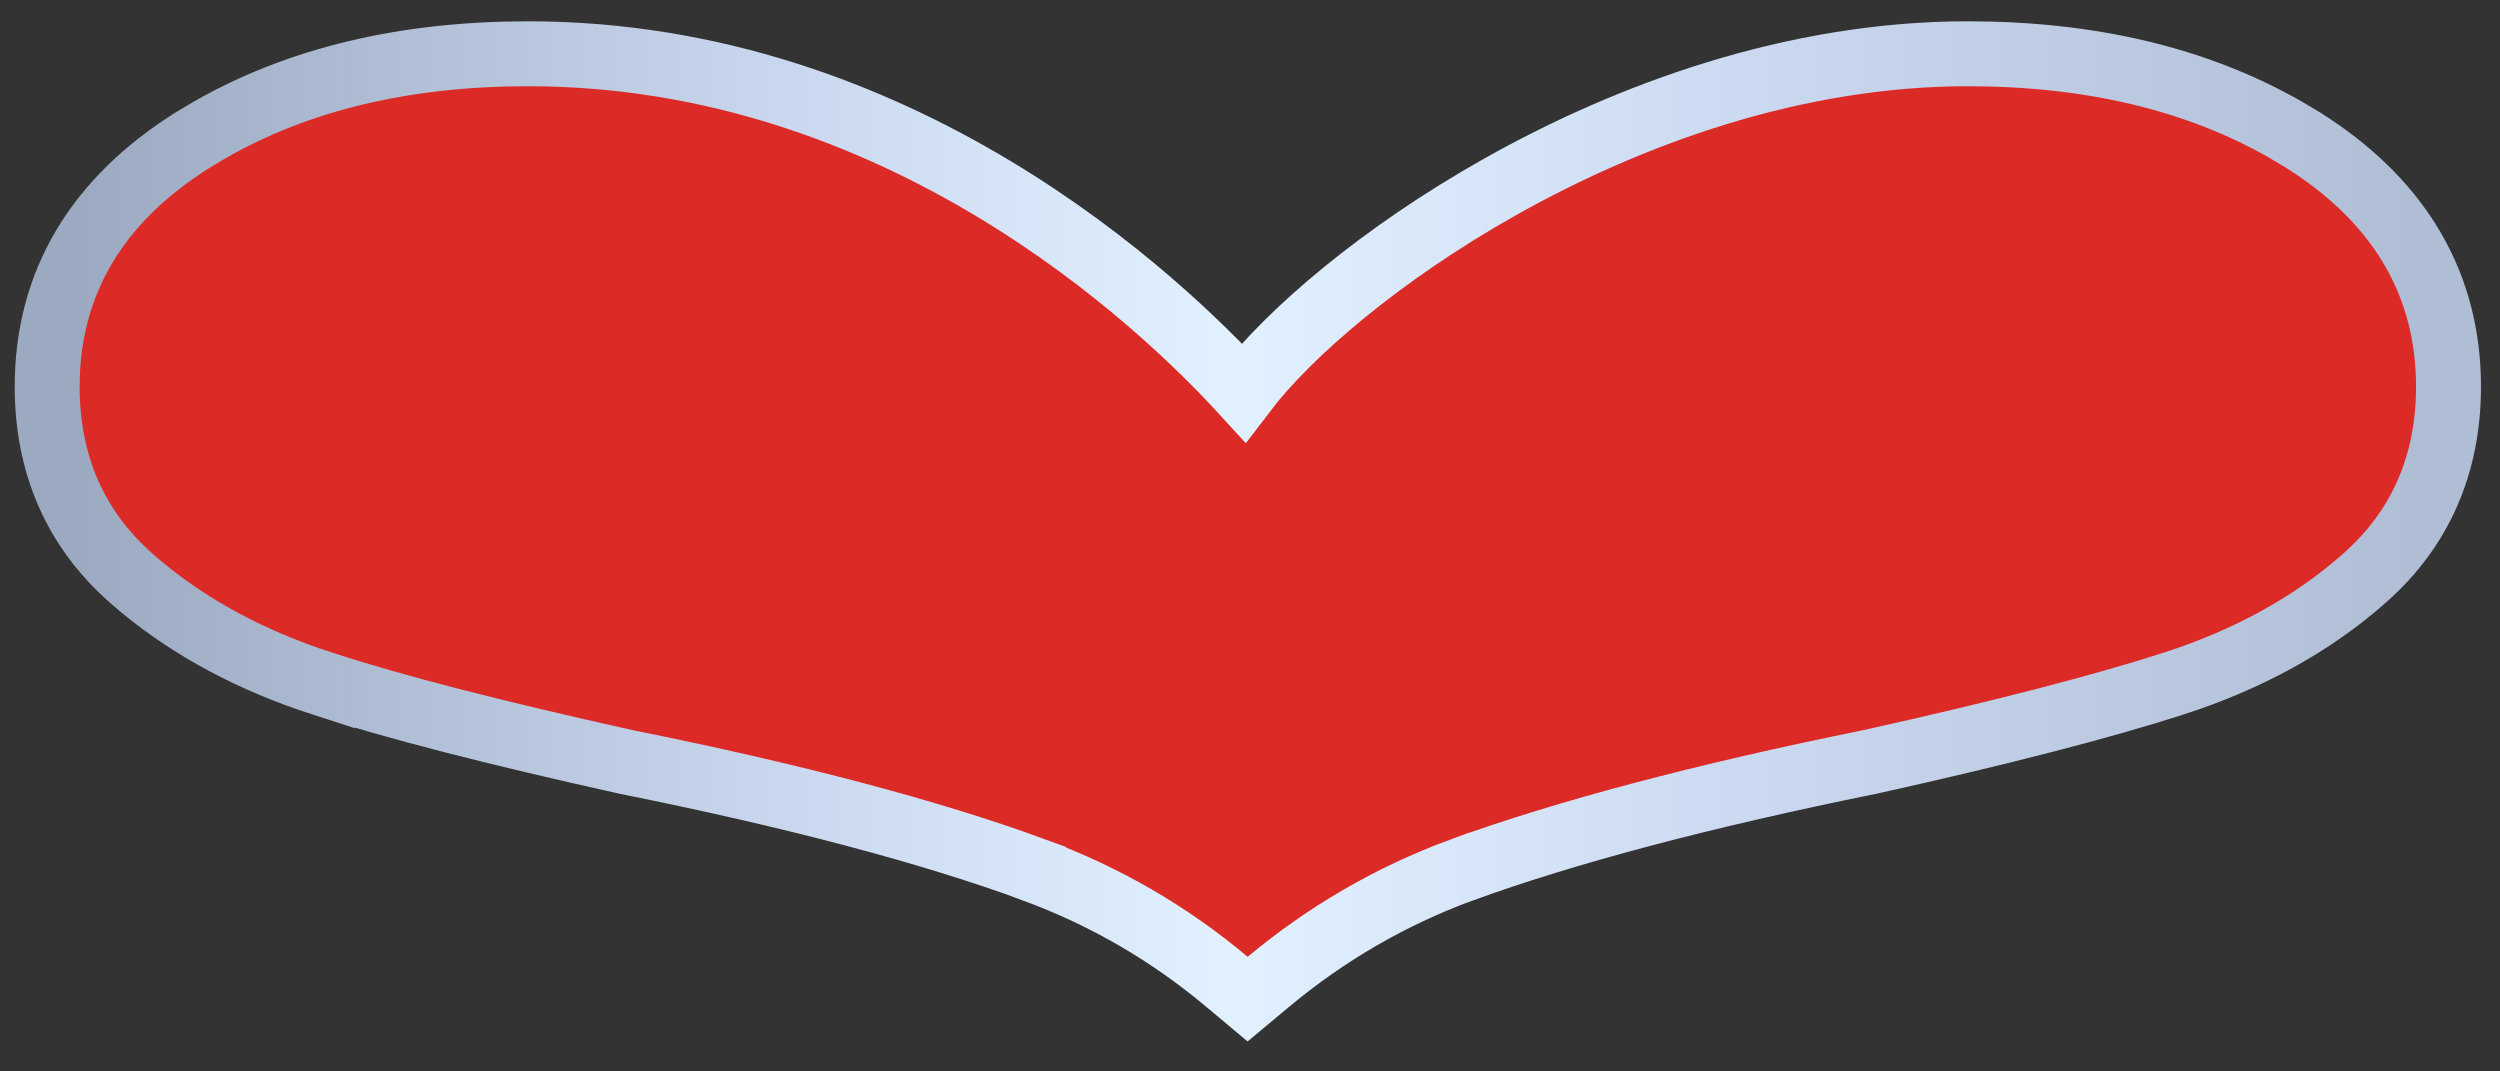 <svg viewBox="0 0 77 33" fill="none" xmlns="http://www.w3.org/2000/svg">
<rect x="0" y="0" width="77" height="33" fill="#333333" stroke="none"/>
<path d="M60.603 1.656C64.376 1.656 67.656 2.427 70.401 3.997L70.943 4.321L70.945 4.323L71.215 4.497C73.95 6.317 75.414 8.797 75.414 11.91C75.414 14.298 74.55 16.294 72.815 17.817C71.202 19.243 69.23 20.317 66.944 21.056H66.943C64.714 21.773 61.606 22.577 57.623 23.461L57.614 23.463L57.605 23.465C52.402 24.519 48.216 25.633 45.031 26.791L45.03 26.79C42.821 27.603 40.838 28.764 39.068 30.238L38.427 30.773L37.786 30.236C36.017 28.754 34.044 27.602 31.833 26.789V26.785C28.651 25.62 24.47 24.509 19.274 23.466L19.265 23.464L19.255 23.461C15.278 22.578 12.156 21.782 9.933 21.055V21.056C7.789 20.363 5.922 19.375 4.36 18.081L4.052 17.817C2.317 16.294 1.453 14.298 1.453 11.91C1.453 8.699 3.001 6.158 5.923 4.322L5.924 4.321L6.466 3.997C9.211 2.427 12.491 1.656 16.264 1.656C27.724 1.656 35.731 9.282 38.3 12.091C39.698 10.252 42.556 7.811 46.179 5.77C50.185 3.511 55.27 1.656 60.603 1.656Z" fill="#DC2A27" stroke="url(#paint0_linear_2913_15719)" stroke-width="2"/>
<defs>
<linearGradient id="paint0_linear_2913_15719" x1="74.414" y1="16.063" x2="2.453" y2="16.063" gradientUnits="userSpaceOnUse">
<stop stop-color="#AFBDD5"/>
<stop offset="0.312" stop-color="#CDDCF2"/>
<stop offset="0.507" stop-color="#E2F1FF"/>
<stop offset="0.702" stop-color="#C8D7EE"/>
<stop offset="1" stop-color="#9CAAC1"/>
</linearGradient>
</defs>
</svg>
